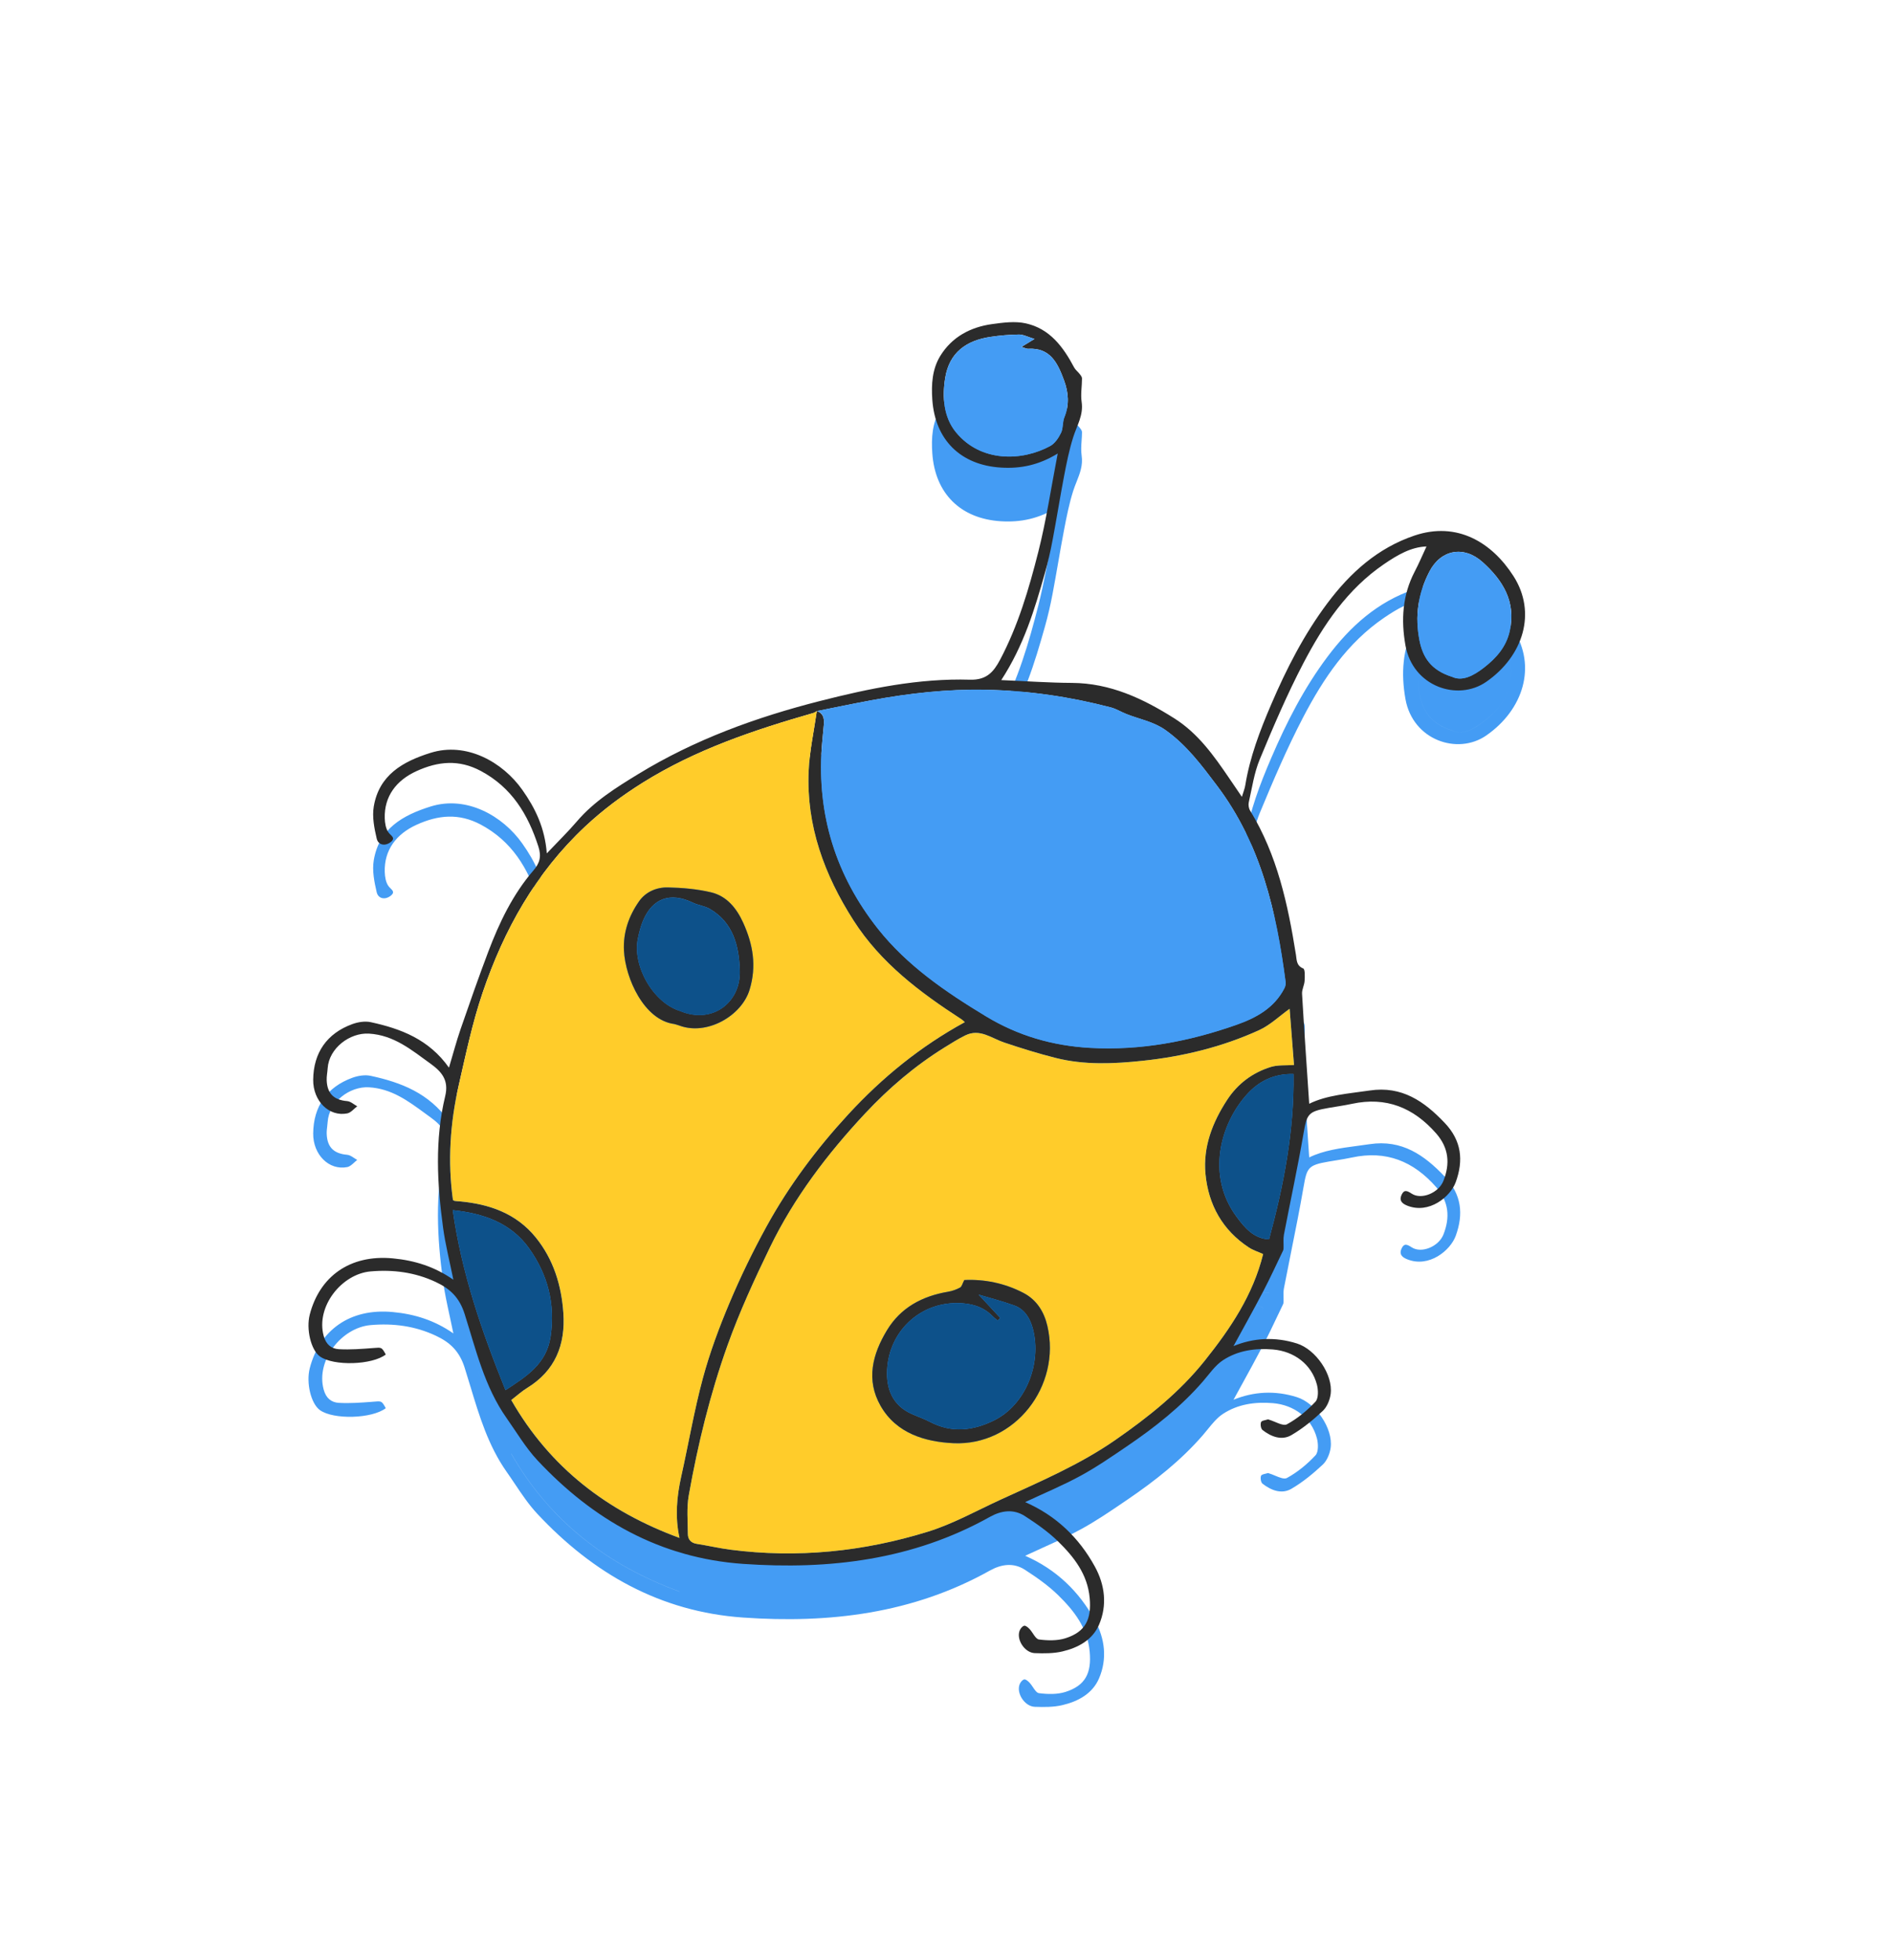 <svg width="141" height="146" viewBox="0 0 141 146" fill="none" xmlns="http://www.w3.org/2000/svg">
<g filter="url(#filter0_d_1739_6514)">
<path fill-rule="evenodd" clip-rule="evenodd" d="M28.735 100.909L28.74 100.906L28.735 100.91L28.735 100.909ZM27.915 100.419C28.427 100.378 28.439 100.377 28.735 100.909C27.715 101.697 24.834 101.782 23.826 101.051C23.158 100.566 22.794 99.018 23.072 97.936C23.796 95.126 26.036 93.441 29.266 93.748C30.881 93.9 32.361 94.358 33.769 95.339C33.68 94.896 33.587 94.468 33.496 94.048L33.496 94.048L33.496 94.048L33.495 94.048L33.495 94.048L33.495 94.047L33.495 94.047C33.303 93.162 33.119 92.316 33.002 91.459C32.557 88.189 32.379 84.903 33.161 81.657C33.447 80.471 32.9 79.843 32.061 79.237C31.91 79.128 31.76 79.018 31.61 78.908C30.374 78.002 29.152 77.105 27.491 77.004C26.035 76.916 24.502 78.106 24.406 79.583C24.398 79.693 24.385 79.804 24.372 79.914L24.372 79.914C24.35 80.1 24.327 80.285 24.334 80.469C24.369 81.478 24.874 81.949 25.864 82.032C26.04 82.047 26.208 82.159 26.377 82.272C26.454 82.323 26.53 82.374 26.608 82.416C26.531 82.474 26.456 82.542 26.381 82.61C26.218 82.76 26.054 82.91 25.866 82.947C24.5 83.215 23.311 82.014 23.328 80.439C23.348 78.436 24.341 76.989 26.241 76.295C26.666 76.139 27.186 76.056 27.619 76.151C29.861 76.638 31.951 77.428 33.441 79.538C33.541 79.205 33.634 78.883 33.724 78.569L33.725 78.568L33.725 78.568C33.914 77.911 34.093 77.289 34.304 76.677C34.972 74.746 35.645 72.817 36.367 70.905C37.193 68.725 38.196 66.629 39.737 64.842C40.201 64.303 40.342 63.815 40.103 63.072C39.33 60.666 38.112 58.658 35.804 57.43C34.19 56.572 32.645 56.706 31.021 57.448C29.518 58.134 28.61 59.327 28.658 60.958C28.669 61.316 28.733 61.728 28.93 62.006C28.975 62.071 29.034 62.129 29.09 62.185L29.09 62.185C29.262 62.354 29.409 62.5 29.089 62.743C28.672 63.059 28.17 62.954 28.058 62.471C27.877 61.699 27.712 60.854 27.84 60.09C28.232 57.74 29.992 56.736 32.072 56.085C34.742 55.249 37.436 56.766 38.904 58.843C39.879 60.219 40.586 61.691 40.729 63.573C41.002 63.284 41.265 63.013 41.519 62.752L41.519 62.752L41.519 62.752L41.519 62.752L41.519 62.752L41.519 62.752L41.519 62.752L41.519 62.752L41.519 62.752L41.519 62.752L41.519 62.752C42.04 62.215 42.52 61.72 42.965 61.198C44.246 59.696 45.895 58.674 47.544 57.665C51.742 55.096 56.322 53.435 61.061 52.227C64.723 51.292 68.442 50.523 72.255 50.635C73.479 50.67 74.005 50.067 74.49 49.151C75.833 46.612 76.638 43.875 77.338 41.117C77.748 39.493 78.045 37.839 78.353 36.124L78.353 36.124L78.353 36.123C78.491 35.358 78.631 34.579 78.784 33.786C77.378 34.648 76.014 34.928 74.54 34.833C71.546 34.643 69.646 32.767 69.442 29.762C69.363 28.62 69.439 27.489 70.037 26.515C70.907 25.101 72.284 24.365 73.901 24.143C74.725 24.03 75.608 23.913 76.4 24.087C78.189 24.479 79.198 25.845 80.008 27.377C80.066 27.486 80.157 27.579 80.247 27.671C80.306 27.731 80.366 27.791 80.416 27.856L80.423 27.866C80.499 27.962 80.592 28.08 80.593 28.189C80.593 28.402 80.578 28.617 80.563 28.831L80.563 28.831L80.563 28.831C80.537 29.206 80.512 29.58 80.566 29.943C80.674 30.667 80.431 31.28 80.187 31.897L80.187 31.897C80.097 32.123 80.007 32.349 79.934 32.582C79.641 33.512 79.447 34.478 79.264 35.438C79.105 36.262 78.961 37.09 78.817 37.917L78.817 37.917L78.817 37.917L78.817 37.918L78.817 37.918L78.817 37.918L78.817 37.918L78.817 37.918L78.817 37.919L78.817 37.919L78.817 37.919C78.68 38.705 78.543 39.491 78.394 40.275C78.241 41.085 78.055 41.889 77.832 42.681C77.068 45.388 76.261 48.081 74.579 50.665C75.165 50.69 75.735 50.719 76.295 50.748C77.511 50.81 78.676 50.87 79.841 50.875C82.697 50.891 85.133 52.039 87.472 53.518C89.239 54.636 90.41 56.29 91.553 57.97C91.741 58.246 91.928 58.52 92.151 58.848L92.153 58.851L92.502 59.364C92.54 59.238 92.577 59.128 92.61 59.027C92.675 58.831 92.727 58.671 92.753 58.508C93.096 56.402 93.84 54.445 94.681 52.485C95.825 49.812 97.137 47.25 98.876 44.93C100.566 42.674 102.607 40.829 105.35 39.901C108.521 38.826 111.124 40.398 112.738 42.929C114.465 45.635 113.474 48.867 110.71 50.79C108.575 52.276 105.231 51.147 104.685 48.08C104.348 46.174 104.461 44.331 105.376 42.578C105.59 42.17 105.781 41.748 105.974 41.319L105.974 41.319C106.066 41.117 106.157 40.914 106.253 40.71C105.084 40.752 104.086 41.35 103.101 42.018C100.36 43.884 98.574 46.553 97.083 49.405C95.868 51.728 94.836 54.152 93.831 56.576C93.52 57.325 93.355 58.135 93.19 58.944L93.19 58.944L93.19 58.944L93.19 58.945L93.19 58.945L93.19 58.945L93.19 58.945L93.19 58.945L93.19 58.945L93.19 58.945L93.19 58.945C93.133 59.222 93.077 59.498 93.015 59.771C92.972 59.963 93.012 60.223 93.117 60.393C95.137 63.691 95.93 67.377 96.528 71.126C96.538 71.186 96.545 71.246 96.552 71.307C96.592 71.639 96.631 71.97 97.072 72.151C97.213 72.208 97.194 72.755 97.173 73.075C97.164 73.222 97.121 73.368 97.077 73.513C97.025 73.689 96.973 73.863 96.983 74.036C97.102 76.07 97.239 78.102 97.375 80.118L97.375 80.12L97.379 80.173L97.381 80.207C97.426 80.883 97.472 81.557 97.516 82.228C98.583 81.702 99.839 81.535 101.122 81.365C101.422 81.326 101.724 81.285 102.025 81.24C104.415 80.884 106.081 82.043 107.612 83.658C108.864 84.976 109.022 86.442 108.431 88.067C108.037 89.151 106.442 90.484 104.795 89.809C104.385 89.64 104.212 89.407 104.398 89.01C104.591 88.595 104.821 88.713 105.162 88.933C105.885 89.395 107.158 88.871 107.513 87.974C108.015 86.705 107.927 85.525 106.968 84.434C105.28 82.512 103.246 81.687 100.707 82.233C100.317 82.316 99.924 82.38 99.531 82.444C99.34 82.475 99.148 82.506 98.957 82.539C97.433 82.803 97.344 82.987 97.094 84.438C96.815 86.052 96.493 87.659 96.17 89.267L96.17 89.267L96.17 89.268L96.17 89.269L96.17 89.269L96.17 89.269L96.169 89.269L96.169 89.27L96.169 89.27L96.169 89.27L96.169 89.27L96.169 89.271C95.988 90.174 95.807 91.076 95.633 91.981C95.594 92.188 95.599 92.402 95.604 92.616L95.604 92.616C95.607 92.727 95.61 92.838 95.606 92.948C95.605 93.019 95.601 93.099 95.57 93.165C95.436 93.442 95.304 93.721 95.172 93.999L95.171 94.001C94.821 94.74 94.47 95.478 94.092 96.202C93.56 97.219 93.007 98.225 92.466 99.211L92.465 99.211C92.267 99.571 92.071 99.928 91.878 100.282C93.358 99.673 94.966 99.569 96.607 100.09C97.998 100.529 99.299 102.404 99.115 103.845C99.057 104.289 98.847 104.809 98.533 105.107C97.815 105.78 97.038 106.421 96.192 106.914C95.462 107.341 94.68 107.032 94.039 106.535C93.916 106.437 93.866 106.111 93.93 105.945C93.961 105.862 94.117 105.826 94.27 105.789L94.27 105.789C94.332 105.775 94.394 105.76 94.447 105.743C94.459 105.739 94.476 105.746 94.493 105.754C94.502 105.758 94.51 105.762 94.518 105.764C94.661 105.805 94.817 105.87 94.973 105.935C95.314 106.077 95.656 106.219 95.86 106.108C96.645 105.68 97.37 105.081 97.981 104.425C98.214 104.178 98.196 103.555 98.091 103.155C97.693 101.634 96.391 100.665 94.807 100.534C93.484 100.426 92.207 100.608 91.104 101.327C90.658 101.617 90.305 102.053 89.954 102.486L89.954 102.486C89.834 102.634 89.714 102.782 89.591 102.924C87.957 104.808 86.014 106.337 83.965 107.73L83.807 107.837C82.725 108.575 81.638 109.317 80.491 109.941C79.566 110.446 78.604 110.882 77.632 111.321L77.631 111.322L77.631 111.322L77.63 111.322L77.63 111.322L77.63 111.322L77.63 111.322L77.63 111.323L77.629 111.323L77.629 111.323L77.628 111.323L77.626 111.324L77.623 111.325L77.621 111.327L77.618 111.328L77.616 111.329L77.613 111.33C77.196 111.519 76.777 111.708 76.359 111.905C78.668 112.916 80.373 114.56 81.554 116.713C82.299 118.075 82.486 119.587 81.861 121.04C81.372 122.18 80.3 122.756 79.137 123.03C78.476 123.187 77.762 123.181 77.077 123.157C76.313 123.13 75.673 122.119 75.957 121.458C76.018 121.314 76.163 121.136 76.293 121.117C76.414 121.099 76.584 121.253 76.691 121.366C76.777 121.457 76.856 121.576 76.935 121.693C77.079 121.908 77.219 122.117 77.388 122.14C78.034 122.224 78.75 122.242 79.362 122.048C80.856 121.573 81.308 120.633 81.166 119.056C81.007 117.278 79.998 115.996 78.814 114.837C78.078 114.118 77.213 113.512 76.343 112.949C75.493 112.398 74.584 112.529 73.721 113.012C67.986 116.218 61.767 116.957 55.348 116.507C49.183 116.077 44.177 113.228 40.027 108.784C39.391 108.103 38.866 107.32 38.341 106.536L38.341 106.536L38.34 106.536L38.34 106.536L38.34 106.536L38.34 106.536L38.34 106.535L38.34 106.535L38.34 106.535L38.34 106.535L38.34 106.535L38.339 106.535C38.14 106.237 37.94 105.939 37.734 105.647C36.37 103.709 35.697 101.477 35.029 99.26L35.029 99.259L35.028 99.259C34.89 98.801 34.752 98.343 34.608 97.888C34.215 96.649 33.512 96.003 32.461 95.51C30.916 94.784 29.29 94.571 27.606 94.719C25.448 94.905 23.51 97.341 24.111 99.531C24.289 100.178 24.694 100.484 25.244 100.513C26.071 100.56 26.905 100.496 27.735 100.433L27.822 100.426L27.915 100.419ZM71.86 76.15C69.525 77.424 67.418 78.959 65.495 80.713C67.419 78.959 69.526 77.425 71.861 76.15L71.86 76.15ZM50.609 114.569C45.243 112.595 40.975 109.348 38.083 104.299L38.079 104.303C40.972 109.353 45.241 112.601 50.61 114.575L50.609 114.569ZM40.237 102.673C41.6 101.43 42.097 99.768 41.965 97.827C41.825 95.763 41.232 93.824 39.913 92.192C38.464 90.397 36.456 89.698 34.233 89.496L34.206 89.494C34.188 89.493 34.171 89.491 34.154 89.49L34.115 89.488L34.115 89.488C34.032 89.483 33.949 89.477 33.868 89.464C33.838 89.46 33.81 89.441 33.781 89.421C33.767 89.412 33.753 89.402 33.739 89.394C33.339 86.521 33.53 83.671 34.17 80.859C34.243 80.541 34.315 80.222 34.387 79.904L34.387 79.903C34.839 77.902 35.292 75.893 35.949 73.958C37.539 69.265 39.902 65.025 43.581 61.577C43.646 61.517 43.71 61.457 43.775 61.397C43.709 61.458 43.643 61.519 43.577 61.581C39.898 65.028 37.535 69.269 35.945 73.962C35.288 75.897 34.834 77.906 34.383 79.907C34.311 80.226 34.239 80.544 34.166 80.863C33.526 83.675 33.335 86.525 33.735 89.398C33.741 89.401 33.747 89.405 33.754 89.41L33.773 89.422C33.802 89.442 33.831 89.462 33.864 89.468C33.945 89.481 34.028 89.486 34.11 89.491C34.15 89.494 34.19 89.496 34.229 89.5C36.452 89.701 38.46 90.401 39.909 92.196C41.228 93.828 41.821 95.767 41.961 97.83C42.093 99.77 41.597 101.43 40.237 102.673ZM60.854 52.977C61.335 53.145 61.402 53.537 61.365 53.974C61.345 54.229 61.319 54.483 61.294 54.738C61.263 55.047 61.231 55.357 61.209 55.669C60.845 60.715 62.266 65.243 65.383 69.187C67.567 71.949 70.45 73.911 73.443 75.722C75.838 77.171 78.41 77.91 81.183 78.069C84.945 78.282 88.562 77.594 92.087 76.355C93.563 75.837 94.904 75.106 95.663 73.638C95.693 73.58 95.719 73.515 95.737 73.448C95.719 73.511 95.694 73.573 95.666 73.627C94.906 75.098 93.566 75.827 92.09 76.345C88.561 77.586 84.948 78.271 81.185 78.058C78.409 77.902 75.838 77.16 73.446 75.711C70.453 73.901 67.569 71.939 65.386 69.177C62.269 65.233 60.848 60.705 61.212 55.658C61.234 55.346 61.265 55.035 61.297 54.723L61.297 54.722C61.322 54.47 61.348 54.217 61.368 53.963C61.404 53.532 61.336 53.146 60.874 52.973L60.854 52.977ZM93.723 93.271C93.84 93.319 93.96 93.368 94.083 93.423L94.086 93.421C94.044 93.592 93.999 93.761 93.951 93.928C93.998 93.762 94.043 93.593 94.085 93.423L94.082 93.425C93.952 93.366 93.826 93.314 93.703 93.265C93.458 93.165 93.229 93.072 93.025 92.938C91.058 91.648 90.012 89.761 89.792 87.475C89.643 85.948 90.013 84.525 90.677 83.197C90.014 84.525 89.644 85.946 89.793 87.472C90.013 89.759 91.059 91.649 93.026 92.936C93.235 93.073 93.471 93.169 93.723 93.271ZM96.384 79.338L96.383 79.338C96.291 78.162 96.2 76.995 96.11 75.842L96.11 75.833L96.057 75.153C95.906 75.261 95.758 75.374 95.61 75.489C95.758 75.373 95.907 75.259 96.058 75.151C96.1 75.7 96.144 76.252 96.187 76.807L96.188 76.821C96.253 77.655 96.319 78.495 96.384 79.338ZM93.777 76.749C94.025 76.635 94.26 76.496 94.488 76.342C94.26 76.496 94.025 76.634 93.778 76.746C91.03 77.999 88.119 78.707 85.117 79.025C82.952 79.256 80.781 79.353 78.646 78.817C77.348 78.492 76.069 78.091 74.801 77.665C74.563 77.585 74.329 77.478 74.096 77.371L74.096 77.371C73.403 77.053 72.713 76.736 71.901 77.134C71.434 77.363 70.99 77.638 70.546 77.914L70.359 78.03C68.156 79.397 66.189 81.072 64.43 82.958C63.563 83.888 62.726 84.842 61.931 85.827C62.726 84.843 63.562 83.889 64.43 82.96C66.191 81.075 68.154 79.399 70.357 78.032L70.543 77.917L70.544 77.916L70.545 77.916L70.545 77.916C70.989 77.641 71.433 77.365 71.9 77.136C72.712 76.74 73.398 77.055 74.089 77.372C74.324 77.479 74.559 77.587 74.8 77.668C76.068 78.093 77.35 78.492 78.645 78.819C80.78 79.355 82.951 79.258 85.116 79.027C88.118 78.71 91.029 77.999 93.777 76.749ZM76.587 25.09L76.587 25.09L76.587 25.09C76.725 25.141 76.879 25.197 77.056 25.25L77.055 25.25C76.878 25.197 76.724 25.141 76.585 25.091L76.585 25.091C76.319 24.995 76.109 24.919 75.9 24.921C75.188 24.93 74.471 24.992 73.765 25.098C72.967 25.218 72.273 25.462 71.722 25.863C72.273 25.462 72.968 25.218 73.765 25.097C74.472 24.992 75.188 24.93 75.9 24.921C76.11 24.917 76.32 24.994 76.587 25.09ZM76.085 25.842L76.086 25.841C76.171 25.867 76.243 25.893 76.305 25.917L76.305 25.917L76.305 25.917C76.416 25.958 76.498 25.989 76.579 25.983C77.323 25.938 77.842 26.149 78.23 26.508C77.841 26.149 77.322 25.939 76.579 25.984C76.5 25.99 76.417 25.959 76.305 25.917C76.243 25.894 76.171 25.867 76.085 25.842ZM79.25 28.32C79.218 28.233 79.185 28.146 79.151 28.06C79.185 28.146 79.218 28.233 79.25 28.32C79.588 29.232 79.665 30.149 79.28 31.089C79.211 31.26 79.189 31.452 79.168 31.643L79.168 31.643C79.144 31.854 79.12 32.063 79.033 32.243C78.981 32.35 78.921 32.461 78.854 32.569C78.921 32.461 78.98 32.35 79.032 32.243C79.119 32.063 79.143 31.855 79.166 31.645C79.188 31.453 79.209 31.261 79.28 31.089C79.664 30.152 79.587 29.235 79.25 28.32ZM36.593 100.846C35.347 97.496 34.33 94.126 33.79 90.603C34.329 94.126 35.346 97.496 36.593 100.846ZM35.798 90.543C37.24 90.962 38.493 91.71 39.416 93.011C39.472 93.09 39.527 93.169 39.58 93.249C39.527 93.169 39.472 93.09 39.417 93.011C38.495 91.711 37.241 90.962 35.798 90.543ZM41.04 99.362C41.031 99.429 41.022 99.497 41.012 99.564C40.716 101.562 39.298 102.488 37.752 103.498L37.753 103.497C39.296 102.489 40.716 101.561 41.012 99.564C41.022 99.497 41.031 99.429 41.04 99.362ZM110.536 49.735C109.719 50.372 108.891 50.779 108.143 50.416L108.144 50.414C108.888 50.779 109.717 50.37 110.536 49.733C111.381 49.075 112.063 48.329 112.375 47.309C112.063 48.33 111.381 49.076 110.536 49.735ZM105.728 47.699C105.973 48.94 106.558 49.914 108.143 50.417L108.142 50.419C106.557 49.916 105.973 48.942 105.727 47.7C105.486 46.477 105.529 45.289 105.848 44.145C105.529 45.289 105.486 46.475 105.728 47.699ZM107.186 41.654C107.705 41.211 108.336 41.032 108.981 41.136C108.336 41.031 107.705 41.211 107.186 41.654ZM112.432 44.813C112.598 45.436 112.628 46.112 112.485 46.855C112.629 46.112 112.598 45.436 112.432 44.813ZM96.348 80.016L96.348 80.016L96.348 80.016L96.348 80.016ZM90.941 88.006C91.114 88.91 91.484 89.805 92.102 90.641C92.721 91.481 93.389 92.272 94.525 92.33C94.797 91.328 95.049 90.327 95.274 89.322C95.049 90.326 94.797 91.326 94.526 92.327C93.392 92.272 92.724 91.478 92.103 90.638C91.485 89.802 91.114 88.909 90.941 88.006ZM50.344 76.322L50.344 76.322C50.304 76.311 50.264 76.3 50.224 76.288C49.765 76.229 49.341 76.052 48.957 75.79C49.341 76.051 49.765 76.228 50.224 76.287C50.263 76.299 50.303 76.31 50.343 76.321L50.344 76.321C50.425 76.344 50.506 76.366 50.584 76.395C52.636 77.177 55.241 75.691 55.834 73.729C56.095 72.868 56.161 72.041 56.075 71.235C56.161 72.041 56.095 72.868 55.834 73.73C55.243 75.695 52.639 77.178 50.584 76.396C50.506 76.367 50.425 76.344 50.344 76.322ZM50.918 66.169C51.51 66.216 52.1 66.293 52.677 66.413C52.1 66.292 51.51 66.216 50.918 66.169ZM71.707 95.615C71.737 95.546 71.769 95.47 71.81 95.389C71.769 95.469 71.737 95.545 71.708 95.614L71.708 95.614C71.663 95.719 71.626 95.806 71.578 95.864C71.626 95.806 71.663 95.719 71.707 95.615ZM65.474 100.239C64.848 101.687 64.716 103.203 65.591 104.737C66.767 106.799 68.929 107.415 71.007 107.516C73.838 107.651 76.245 105.996 77.425 103.654C76.245 105.995 73.838 107.649 71.008 107.514C68.933 107.414 66.768 106.798 65.592 104.736C64.718 103.202 64.849 101.686 65.474 100.239ZM47.89 68.611C47.784 68.867 47.701 69.135 47.631 69.407C47.701 69.134 47.785 68.864 47.891 68.605C48.595 66.91 49.932 66.44 51.605 67.246C51.79 67.336 51.99 67.394 52.19 67.452C52.427 67.521 52.662 67.589 52.868 67.708C54.626 68.734 55.045 70.48 55.105 72.302C55.117 72.67 55.077 73.02 54.991 73.346C55.076 73.022 55.116 72.673 55.104 72.308C55.042 70.482 54.624 68.739 52.867 67.714C52.658 67.591 52.419 67.522 52.179 67.453L52.179 67.453C51.983 67.396 51.786 67.339 51.604 67.252C49.928 66.444 48.594 66.915 47.89 68.611ZM67.464 105.101C67.601 105.187 67.75 105.267 67.911 105.338C68.079 105.413 68.25 105.482 68.421 105.552L68.421 105.552L68.421 105.552C68.71 105.669 68.998 105.787 69.273 105.931C69.318 105.954 69.362 105.976 69.406 105.998C70.978 106.765 72.528 106.566 74.046 105.815C75.673 105.009 76.736 103.316 77.034 101.508C76.736 103.315 75.673 105.007 74.046 105.814C72.528 106.566 70.978 106.767 69.406 105.998C69.362 105.976 69.317 105.954 69.273 105.93C68.999 105.787 68.71 105.669 68.421 105.552C68.25 105.482 68.079 105.413 67.911 105.338C67.75 105.266 67.601 105.187 67.464 105.101ZM76.939 99.014C76.939 99.014 76.939 99.014 76.939 99.014C76.939 99.014 76.939 99.014 76.939 99.014C76.939 99.014 76.939 99.014 76.939 99.014ZM72.895 96.448C72.895 96.448 72.895 96.448 72.895 96.448C73.389 96.982 73.95 97.585 74.51 98.189L74.51 98.189C73.95 97.585 73.39 96.982 72.895 96.448Z" fill="#449CF4"/>
</g>
<g clip-path="url(#clip0_1739_6514)">
<path d="M28.739 100.907C27.724 101.698 24.835 101.785 23.826 101.053C23.158 100.567 22.794 99.019 23.072 97.938C23.796 95.127 26.036 93.442 29.266 93.749C30.881 93.902 32.361 94.359 33.769 95.34C33.492 93.963 33.174 92.723 33.002 91.46C32.557 88.19 32.379 84.904 33.161 81.659C33.447 80.473 32.9 79.845 32.061 79.239C30.664 78.232 29.354 77.119 27.491 77.005C26.035 76.918 24.502 78.108 24.406 79.584C24.386 79.881 24.323 80.176 24.333 80.471C24.369 81.479 24.873 81.95 25.864 82.033C26.119 82.055 26.36 82.283 26.608 82.418C26.363 82.601 26.139 82.894 25.866 82.948C24.5 83.216 23.311 82.016 23.328 80.44C23.348 78.437 24.341 76.99 26.241 76.296C26.666 76.141 27.186 76.057 27.619 76.152C29.861 76.639 31.951 77.43 33.441 79.54C33.749 78.51 33.993 77.583 34.304 76.678C34.972 74.747 35.645 72.818 36.367 70.907C37.193 68.726 38.196 66.63 39.737 64.843C40.201 64.305 40.342 63.816 40.103 63.073C39.33 60.667 38.112 58.659 35.804 57.431C34.19 56.573 32.645 56.707 31.021 57.449C29.518 58.135 28.61 59.328 28.658 60.96C28.669 61.318 28.733 61.729 28.929 62.007C29.113 62.27 29.515 62.422 29.089 62.744C28.672 63.06 28.169 62.956 28.058 62.472C27.877 61.7 27.712 60.855 27.839 60.092C28.232 57.741 29.992 56.737 32.072 56.086C34.742 55.251 37.436 56.767 38.904 58.844C39.879 60.221 40.586 61.692 40.728 63.575C41.564 62.692 42.303 61.976 42.965 61.2C44.245 59.697 45.895 58.675 47.544 57.666C51.742 55.098 56.322 53.436 61.061 52.229C64.723 51.293 68.442 50.524 72.255 50.637C73.478 50.672 74.005 50.068 74.49 49.152C75.833 46.614 76.638 43.876 77.337 41.119C77.932 38.768 78.288 36.358 78.784 33.787C77.378 34.649 76.014 34.93 74.54 34.834C71.546 34.644 69.646 32.769 69.442 29.764C69.363 28.621 69.439 27.491 70.036 26.516C70.907 25.102 72.284 24.366 73.901 24.145C74.725 24.031 75.608 23.915 76.4 24.089C78.189 24.48 79.198 25.847 80.008 27.378C80.104 27.559 80.289 27.693 80.415 27.858C80.493 27.956 80.592 28.078 80.593 28.19C80.593 28.776 80.481 29.373 80.566 29.944C80.714 30.934 80.206 31.716 79.934 32.583C79.641 33.513 79.447 34.479 79.263 35.439C78.955 37.047 78.7 38.667 78.394 40.276C78.241 41.087 78.055 41.89 77.832 42.683C77.068 45.389 76.261 48.083 74.579 50.667C76.438 50.745 78.14 50.868 79.841 50.876C82.697 50.892 85.132 52.04 87.472 53.519C89.239 54.637 90.41 56.291 91.553 57.971C91.832 58.38 92.108 58.786 92.502 59.365C92.613 58.995 92.714 58.757 92.753 58.509C93.096 56.403 93.84 54.446 94.681 52.487C95.825 49.813 97.137 47.251 98.876 44.932C100.566 42.676 102.607 40.83 105.35 39.902C108.521 38.827 111.123 40.4 112.738 42.931C114.465 45.636 113.474 48.869 110.71 50.791C108.575 52.277 105.231 51.149 104.685 48.081C104.348 46.175 104.461 44.333 105.376 42.579C105.691 41.979 105.955 41.349 106.252 40.711C105.084 40.753 104.086 41.351 103.101 42.019C100.36 43.885 98.574 46.554 97.083 49.406C95.868 51.729 94.836 54.154 93.831 56.577C93.414 57.583 93.259 58.698 93.015 59.773C92.972 59.965 93.012 60.224 93.117 60.394C95.136 63.692 95.93 67.378 96.528 71.127C96.591 71.515 96.55 71.938 97.072 72.152C97.213 72.209 97.194 72.757 97.173 73.076C97.154 73.399 96.965 73.721 96.983 74.037C97.143 76.784 97.337 79.526 97.516 82.23C98.832 81.58 100.437 81.478 102.025 81.242C104.415 80.885 106.081 82.044 107.612 83.659C108.864 84.977 109.022 86.443 108.431 88.068C108.037 89.153 106.441 90.485 104.795 89.811C104.385 89.641 104.212 89.408 104.398 89.011C104.591 88.596 104.821 88.714 105.162 88.934C105.885 89.396 107.158 88.872 107.513 87.975C108.014 86.706 107.927 85.527 106.968 84.435C105.28 82.514 103.246 81.688 100.707 82.234C100.128 82.358 99.541 82.439 98.957 82.54C97.433 82.805 97.344 82.988 97.094 84.439C96.659 86.961 96.116 89.466 95.633 91.982C95.574 92.296 95.616 92.626 95.606 92.949C95.605 93.021 95.601 93.1 95.57 93.166C95.081 94.181 94.613 95.206 94.092 96.203C93.365 97.592 92.6 98.96 91.878 100.283C93.358 99.674 94.966 99.571 96.607 100.091C97.998 100.53 99.299 102.405 99.115 103.846C99.057 104.29 98.847 104.81 98.532 105.108C97.815 105.781 97.037 106.422 96.192 106.915C95.461 107.342 94.68 107.033 94.039 106.536C93.916 106.438 93.866 106.112 93.93 105.947C93.974 105.83 94.264 105.805 94.447 105.744C94.466 105.738 94.494 105.758 94.518 105.765C94.975 105.896 95.563 106.271 95.859 106.109C96.645 105.682 97.369 105.082 97.981 104.427C98.214 104.179 98.195 103.557 98.091 103.156C97.692 101.636 96.391 100.666 94.807 100.535C93.484 100.427 92.207 100.61 91.104 101.329C90.506 101.718 90.074 102.37 89.59 102.926C87.957 104.809 86.014 106.338 83.965 107.731C82.83 108.504 81.693 109.288 80.491 109.943C79.164 110.667 77.758 111.249 76.359 111.906C78.668 112.918 80.373 114.561 81.553 116.714C82.299 118.076 82.486 119.588 81.861 121.042C81.372 122.181 80.3 122.757 79.137 123.031C78.476 123.188 77.762 123.182 77.077 123.158C76.313 123.131 75.673 122.121 75.957 121.459C76.017 121.316 76.163 121.137 76.293 121.118C76.414 121.1 76.584 121.255 76.691 121.367C76.934 121.625 77.127 122.106 77.388 122.141C78.034 122.225 78.75 122.244 79.362 122.049C80.856 121.574 81.308 120.634 81.166 119.057C81.006 117.28 79.998 115.997 78.814 114.838C78.078 114.119 77.213 113.514 76.343 112.951C75.493 112.399 74.583 112.53 73.721 113.013C67.986 116.22 61.767 116.958 55.348 116.509C49.182 116.078 44.177 113.229 40.026 108.786C39.149 107.845 38.481 106.708 37.734 105.648C36.087 103.31 35.448 100.543 34.608 97.89C34.215 96.65 33.512 96.004 32.461 95.511C30.916 94.786 29.29 94.573 27.605 94.72C25.448 94.907 23.51 97.342 24.111 99.532C24.289 100.179 24.694 100.485 25.244 100.514C26.1 100.563 26.963 100.493 27.822 100.427C28.427 100.381 28.423 100.348 28.735 100.911L28.739 100.907ZM60.841 52.971C60.76 53.021 60.682 53.09 60.593 53.115C56.164 54.387 51.815 55.843 47.87 58.312C46.336 59.274 44.908 60.334 43.577 61.582C39.898 65.03 37.535 69.27 35.945 73.963C35.183 76.206 34.695 78.549 34.166 80.864C33.526 83.677 33.335 86.526 33.735 89.399C33.776 89.423 33.817 89.461 33.864 89.469C33.985 89.488 34.108 89.491 34.229 89.501C36.452 89.703 38.46 90.402 39.909 92.197C41.228 93.829 41.821 95.768 41.961 97.832C42.12 100.177 41.361 102.115 39.267 103.4C38.854 103.651 38.494 103.987 38.079 104.304C40.972 109.354 45.241 112.602 50.61 114.576C50.267 113.015 50.403 111.501 50.741 109.988C51.285 107.556 51.697 105.093 52.347 102.693C52.866 100.766 53.57 98.878 54.346 97.04C55.161 95.107 56.081 93.209 57.093 91.373C58.761 88.334 60.832 85.57 63.181 83.021C65.702 80.284 68.552 77.957 71.861 76.152C71.765 76.068 71.7 75.997 71.623 75.945C68.525 73.939 65.598 71.744 63.57 68.571C61.401 65.176 60.049 61.516 60.231 57.435C60.297 55.942 60.629 54.461 60.838 52.972C61.333 53.138 61.402 53.533 61.365 53.975C61.32 54.541 61.249 55.102 61.209 55.67C60.845 60.716 62.266 65.245 65.383 69.189C67.567 71.95 70.45 73.913 73.443 75.723C75.837 77.172 78.41 77.911 81.183 78.07C84.945 78.283 88.562 77.596 92.087 76.357C93.563 75.838 94.904 75.107 95.663 73.639C95.733 73.504 95.78 73.328 95.76 73.181C95.078 67.942 93.923 62.873 90.644 58.532C89.503 57.02 88.39 55.518 86.814 54.398C85.91 53.755 84.871 53.588 83.897 53.198C83.506 53.044 83.14 52.81 82.736 52.706C79.684 51.91 76.603 51.455 73.427 51.392C70.535 51.335 67.715 51.653 64.897 52.175C63.541 52.427 62.191 52.711 60.838 52.981L60.841 52.971ZM94.083 93.424C93.696 93.251 93.332 93.138 93.026 92.937C91.059 91.65 90.013 89.76 89.793 87.474C89.596 85.454 90.308 83.617 91.404 81.939C92.188 80.738 93.291 79.912 94.65 79.488C95.187 79.321 95.797 79.382 96.384 79.339C96.275 77.931 96.165 76.528 96.058 75.153C95.305 75.691 94.609 76.371 93.778 76.748C91.03 78.001 88.119 78.709 85.117 79.026C82.952 79.257 80.781 79.354 78.646 78.818C77.348 78.493 76.069 78.093 74.801 77.667C73.853 77.348 72.986 76.604 71.901 77.135C71.367 77.397 70.864 77.719 70.358 78.031C68.156 79.398 66.189 81.073 64.43 82.96C61.629 85.961 59.149 89.223 57.349 92.931C56.194 95.316 55.079 97.738 54.188 100.231C52.891 103.859 51.979 107.608 51.303 111.405C51.138 112.333 51.231 113.312 51.236 114.268C51.239 114.678 51.453 114.947 51.905 115.016C52.74 115.145 53.564 115.34 54.399 115.449C59.404 116.097 64.325 115.59 69.117 114.108C70.989 113.527 72.74 112.543 74.535 111.72C77.456 110.38 80.412 109.126 83.081 107.273C85.549 105.559 87.87 103.711 89.751 101.35C91.645 98.974 93.329 96.479 94.086 93.422L94.083 93.424ZM77.056 25.251C76.54 25.096 76.219 24.917 75.9 24.922C75.188 24.931 74.472 24.993 73.765 25.099C71.978 25.368 70.71 26.26 70.404 28.149C70.17 29.584 70.288 31.075 71.194 32.191C73.042 34.464 76.135 34.372 78.231 33.224C78.577 33.033 78.851 32.619 79.032 32.244C79.198 31.902 79.135 31.45 79.28 31.09C79.665 30.15 79.588 29.233 79.25 28.322C78.784 27.066 78.244 25.884 76.579 25.985C76.453 25.993 76.324 25.914 76.086 25.843C76.407 25.645 76.615 25.52 77.056 25.251ZM37.652 103.565C39.236 102.528 40.709 101.606 41.012 99.566C41.372 97.13 40.791 94.952 39.417 93.013C38.075 91.12 36.031 90.395 33.724 90.157C34.378 94.799 35.874 99.169 37.652 103.565ZM108.143 50.418C108.891 50.78 109.719 50.374 110.536 49.736C111.461 49.015 112.19 48.19 112.452 47.014C112.938 44.844 111.948 43.239 110.428 41.875C109.03 40.621 107.323 40.94 106.472 42.579C105.63 44.195 105.373 45.909 105.727 47.702C105.973 48.943 106.557 49.917 108.142 50.42L108.143 50.418ZM96.348 80.017C94.87 79.975 93.746 80.57 92.883 81.525C90.885 83.738 89.841 87.581 92.102 90.642C92.721 91.482 93.389 92.273 94.525 92.331C95.622 88.285 96.408 84.236 96.347 80.02L96.348 80.017Z" fill="#2B2B2B"/>
<path d="M60.842 52.97C60.63 54.458 60.301 55.94 60.234 57.433C60.052 61.516 61.404 65.177 63.574 68.569C65.6 71.741 68.529 73.936 71.627 75.943C71.707 75.996 71.772 76.067 71.865 76.15C68.556 77.955 65.706 80.282 63.185 83.019C60.835 85.57 58.765 88.332 57.096 91.37C56.087 93.21 55.165 95.105 54.349 97.038C53.573 98.879 52.869 100.767 52.351 102.69C51.704 105.092 51.288 107.556 50.745 109.986C50.407 111.499 50.271 113.013 50.614 114.574C45.245 112.6 40.976 109.352 38.083 104.302C38.495 103.984 38.858 103.649 39.271 103.398C41.365 102.113 42.124 100.175 41.965 97.829C41.824 95.766 41.232 93.827 39.913 92.195C38.464 90.4 36.456 89.701 34.233 89.499C34.112 89.489 33.989 89.486 33.867 89.467C33.823 89.46 33.783 89.422 33.739 89.397C33.339 86.524 33.529 83.674 34.17 80.862C34.699 78.546 35.187 76.204 35.948 73.961C37.539 69.268 39.901 65.028 43.581 61.58C44.912 60.332 46.337 59.271 47.873 58.31C51.816 55.84 56.168 54.385 60.597 53.113C60.685 53.088 60.765 53.016 60.845 52.968L60.842 52.97ZM50.224 76.291C50.343 76.326 50.467 76.355 50.584 76.398C52.639 77.181 55.243 75.698 55.834 73.733C56.369 71.967 56.083 70.35 55.359 68.752C54.874 67.678 54.145 66.762 52.966 66.481C51.922 66.232 50.822 66.139 49.745 66.116C48.912 66.097 48.1 66.439 47.607 67.142C46.839 68.233 46.407 69.464 46.477 70.829C46.584 72.888 47.975 76.001 50.224 76.291Z" fill="#FFCC2A"/>
<path d="M94.085 93.425C93.33 96.483 91.646 98.977 89.75 101.353C87.869 103.714 85.548 105.562 83.08 107.276C80.411 109.129 77.455 110.383 74.534 111.723C72.739 112.546 70.988 113.53 69.116 114.111C64.323 115.596 59.403 116.1 54.398 115.452C53.563 115.343 52.739 115.148 51.904 115.019C51.452 114.95 51.236 114.681 51.234 114.271C51.229 113.315 51.136 112.338 51.302 111.408C51.977 107.613 52.89 103.862 54.187 100.234C55.078 97.741 56.193 95.319 57.348 92.934C59.145 89.225 61.627 85.964 64.429 82.963C66.191 81.077 68.154 79.401 70.357 78.034C70.863 77.722 71.366 77.399 71.9 77.138C72.987 76.608 73.851 77.354 74.8 77.67C76.068 78.096 77.35 78.494 78.645 78.821C80.779 79.357 82.951 79.26 85.116 79.029C88.118 78.712 91.029 78.001 93.777 76.751C94.608 76.371 95.302 75.694 96.057 75.156C96.163 76.531 96.272 77.93 96.383 79.342C95.796 79.385 95.189 79.324 94.648 79.491C93.29 79.915 92.188 80.738 91.403 81.942C90.306 83.62 89.595 85.457 89.791 87.477C90.012 89.763 91.058 91.65 93.025 92.94C93.331 93.141 93.693 93.25 94.082 93.427L94.085 93.425ZM71.825 95.362C71.685 95.628 71.641 95.851 71.513 95.923C71.234 96.073 70.921 96.184 70.611 96.238C68.692 96.562 67.088 97.411 66.064 99.109C64.988 100.888 64.485 102.799 65.591 104.739C66.767 106.801 68.929 107.417 71.007 107.518C75.589 107.737 79.062 103.264 78.012 98.78C77.77 97.742 77.228 96.847 76.241 96.329C74.825 95.588 73.302 95.291 71.822 95.363L71.825 95.362Z" fill="#FFCC2A"/>
<path d="M60.841 52.972C62.193 52.702 63.544 52.418 64.9 52.166C67.718 51.644 70.538 51.324 73.43 51.383C76.606 51.446 79.687 51.901 82.739 52.697C83.139 52.803 83.508 53.035 83.9 53.189C84.876 53.58 85.913 53.746 86.816 54.389C88.395 55.51 89.505 57.011 90.647 58.523C93.925 62.864 95.08 67.933 95.763 73.172C95.782 73.319 95.735 73.495 95.666 73.63C94.906 75.1 93.566 75.829 92.09 76.348C88.561 77.589 84.948 78.274 81.185 78.061C78.409 77.904 75.837 77.163 73.446 75.714C70.453 73.904 67.569 71.941 65.386 69.18C62.268 65.236 60.848 60.707 61.212 55.661C61.251 55.096 61.322 54.532 61.368 53.966C61.405 53.525 61.333 53.131 60.841 52.963L60.841 52.972Z" fill="#449CF4"/>
<path d="M77.055 25.253C76.614 25.521 76.406 25.649 76.085 25.844C76.323 25.916 76.455 25.996 76.579 25.986C78.244 25.886 78.786 27.069 79.25 28.323C79.587 29.238 79.664 30.154 79.28 31.092C79.132 31.451 79.199 31.901 79.032 32.246C78.851 32.618 78.579 33.036 78.231 33.225C76.135 34.371 73.043 34.463 71.194 32.193C70.287 31.08 70.17 29.586 70.403 28.151C70.71 26.261 71.977 25.369 73.765 25.101C74.471 24.995 75.188 24.933 75.9 24.924C76.218 24.921 76.537 25.097 77.055 25.253Z" fill="#449CF4"/>
<path d="M37.651 103.566C35.874 99.17 34.38 94.801 33.723 90.158C36.031 90.397 38.072 91.121 39.416 93.014C40.793 94.954 41.374 97.133 41.011 99.567C40.709 101.607 39.233 102.532 37.651 103.566Z" fill="#0D518A"/>
<path d="M108.143 50.42C106.558 49.916 105.973 48.942 105.728 47.701C105.374 45.908 105.63 44.195 106.472 42.578C107.323 40.942 109.033 40.623 110.428 41.875C111.949 43.238 112.936 44.843 112.453 47.014C112.19 48.189 111.461 49.015 110.536 49.735C109.717 50.372 108.888 50.781 108.144 50.417L108.143 50.42Z" fill="#449CF4"/>
<path d="M96.348 80.016C96.409 84.233 95.622 88.282 94.526 92.328C93.392 92.273 92.724 91.479 92.102 90.638C89.839 87.576 90.884 83.731 92.884 81.522C93.747 80.567 94.87 79.974 96.349 80.014L96.348 80.016Z" fill="#0D518A"/>
<path d="M50.224 76.288C47.972 75.998 46.581 72.885 46.476 70.827C46.406 69.462 46.839 68.231 47.606 67.14C48.102 66.438 48.911 66.095 49.745 66.114C50.822 66.137 51.921 66.232 52.966 66.479C54.144 66.76 54.873 67.676 55.359 68.75C56.085 70.351 56.368 71.967 55.834 73.73C55.24 75.692 52.636 77.178 50.583 76.396C50.467 76.353 50.343 76.324 50.224 76.288ZM50.666 75.322C53.076 76.324 55.183 74.671 55.105 72.304C55.045 70.481 54.626 68.735 52.868 67.71C52.487 67.489 52.008 67.443 51.605 67.248C49.932 66.441 48.595 66.911 47.891 68.606C47.723 69.014 47.612 69.451 47.52 69.885C47.072 71.965 48.674 74.723 50.667 75.32L50.666 75.322Z" fill="#2B2B2B"/>
<path d="M71.823 95.362C73.302 95.292 74.823 95.586 76.242 96.328C77.228 96.846 77.771 97.738 78.013 98.779C79.063 103.263 75.59 107.735 71.008 107.516C68.933 107.417 66.767 106.8 65.592 104.738C64.486 102.798 64.989 100.887 66.064 99.107C67.088 97.412 68.692 96.561 70.612 96.236C70.925 96.183 71.238 96.072 71.514 95.921C71.641 95.852 71.686 95.626 71.826 95.36L71.823 95.362ZM74.51 98.191C74.445 98.255 74.379 98.319 74.314 98.383C74.176 98.267 74.03 98.157 73.904 98.03C73.191 97.309 72.277 97.09 71.326 97.079C68.492 97.049 66.227 99.19 66.077 102.049C66.003 103.46 66.478 104.704 67.911 105.34C68.364 105.542 68.835 105.703 69.273 105.933C70.891 106.778 72.485 106.589 74.045 105.817C76.422 104.64 77.596 101.569 76.939 99.016C76.745 98.266 76.349 97.548 75.555 97.261C74.643 96.93 73.697 96.69 72.895 96.45C73.389 96.984 73.95 97.588 74.51 98.191Z" fill="#2B2B2B"/>
<path d="M50.665 75.326C48.673 74.73 47.071 71.972 47.518 69.892C47.611 69.458 47.721 69.021 47.89 68.613C48.593 66.918 49.928 66.447 51.604 67.254C52.007 67.447 52.487 67.493 52.867 67.716C54.624 68.742 55.042 70.484 55.103 72.311C55.181 74.681 53.075 76.331 50.664 75.329L50.665 75.326Z" fill="#0D518A"/>
<path d="M74.51 98.19C73.95 97.587 73.389 96.984 72.895 96.449C73.699 96.69 74.643 96.929 75.555 97.26C76.349 97.547 76.745 98.266 76.939 99.016C77.596 101.568 76.423 104.636 74.045 105.816C72.485 106.588 70.891 106.78 69.273 105.932C68.837 105.703 68.364 105.541 67.911 105.339C66.476 104.702 66.003 103.459 66.077 102.048C66.227 99.189 68.492 97.048 71.326 97.078C72.277 97.089 73.191 97.308 73.904 98.029C74.03 98.156 74.177 98.263 74.314 98.382C74.379 98.318 74.445 98.254 74.51 98.19Z" fill="#0D518A"/>
</g>
<defs>
<filter id="filter0_d_1739_6514" x="18.978" y="23.998" width="98.616" height="107.172" filterUnits="userSpaceOnUse" color-interpolation-filters="sRGB">
<feFlood flood-opacity="0" result="BackgroundImageFix"/>
<feColorMatrix in="SourceAlpha" type="matrix" values="0 0 0 0 0 0 0 0 0 0 0 0 0 0 0 0 0 0 127 0" result="hardAlpha"/>
<feOffset dy="4"/>
<feGaussianBlur stdDeviation="2"/>
<feComposite in2="hardAlpha" operator="out"/>
<feColorMatrix type="matrix" values="0 0 0 0 0 0 0 0 0 0 0 0 0 0 0 0 0 0 0.25 0"/>
<feBlend mode="normal" in2="BackgroundImageFix" result="effect1_dropShadow_1739_6514"/>
<feBlend mode="normal" in="SourceGraphic" in2="effect1_dropShadow_1739_6514" result="shape"/>
</filter>
<clipPath id="clip0_1739_6514">
<rect width="85.285" height="95.116" fill="white" transform="translate(41.696 13.684) rotate(16.674)"/>
</clipPath>
</defs>
</svg>
